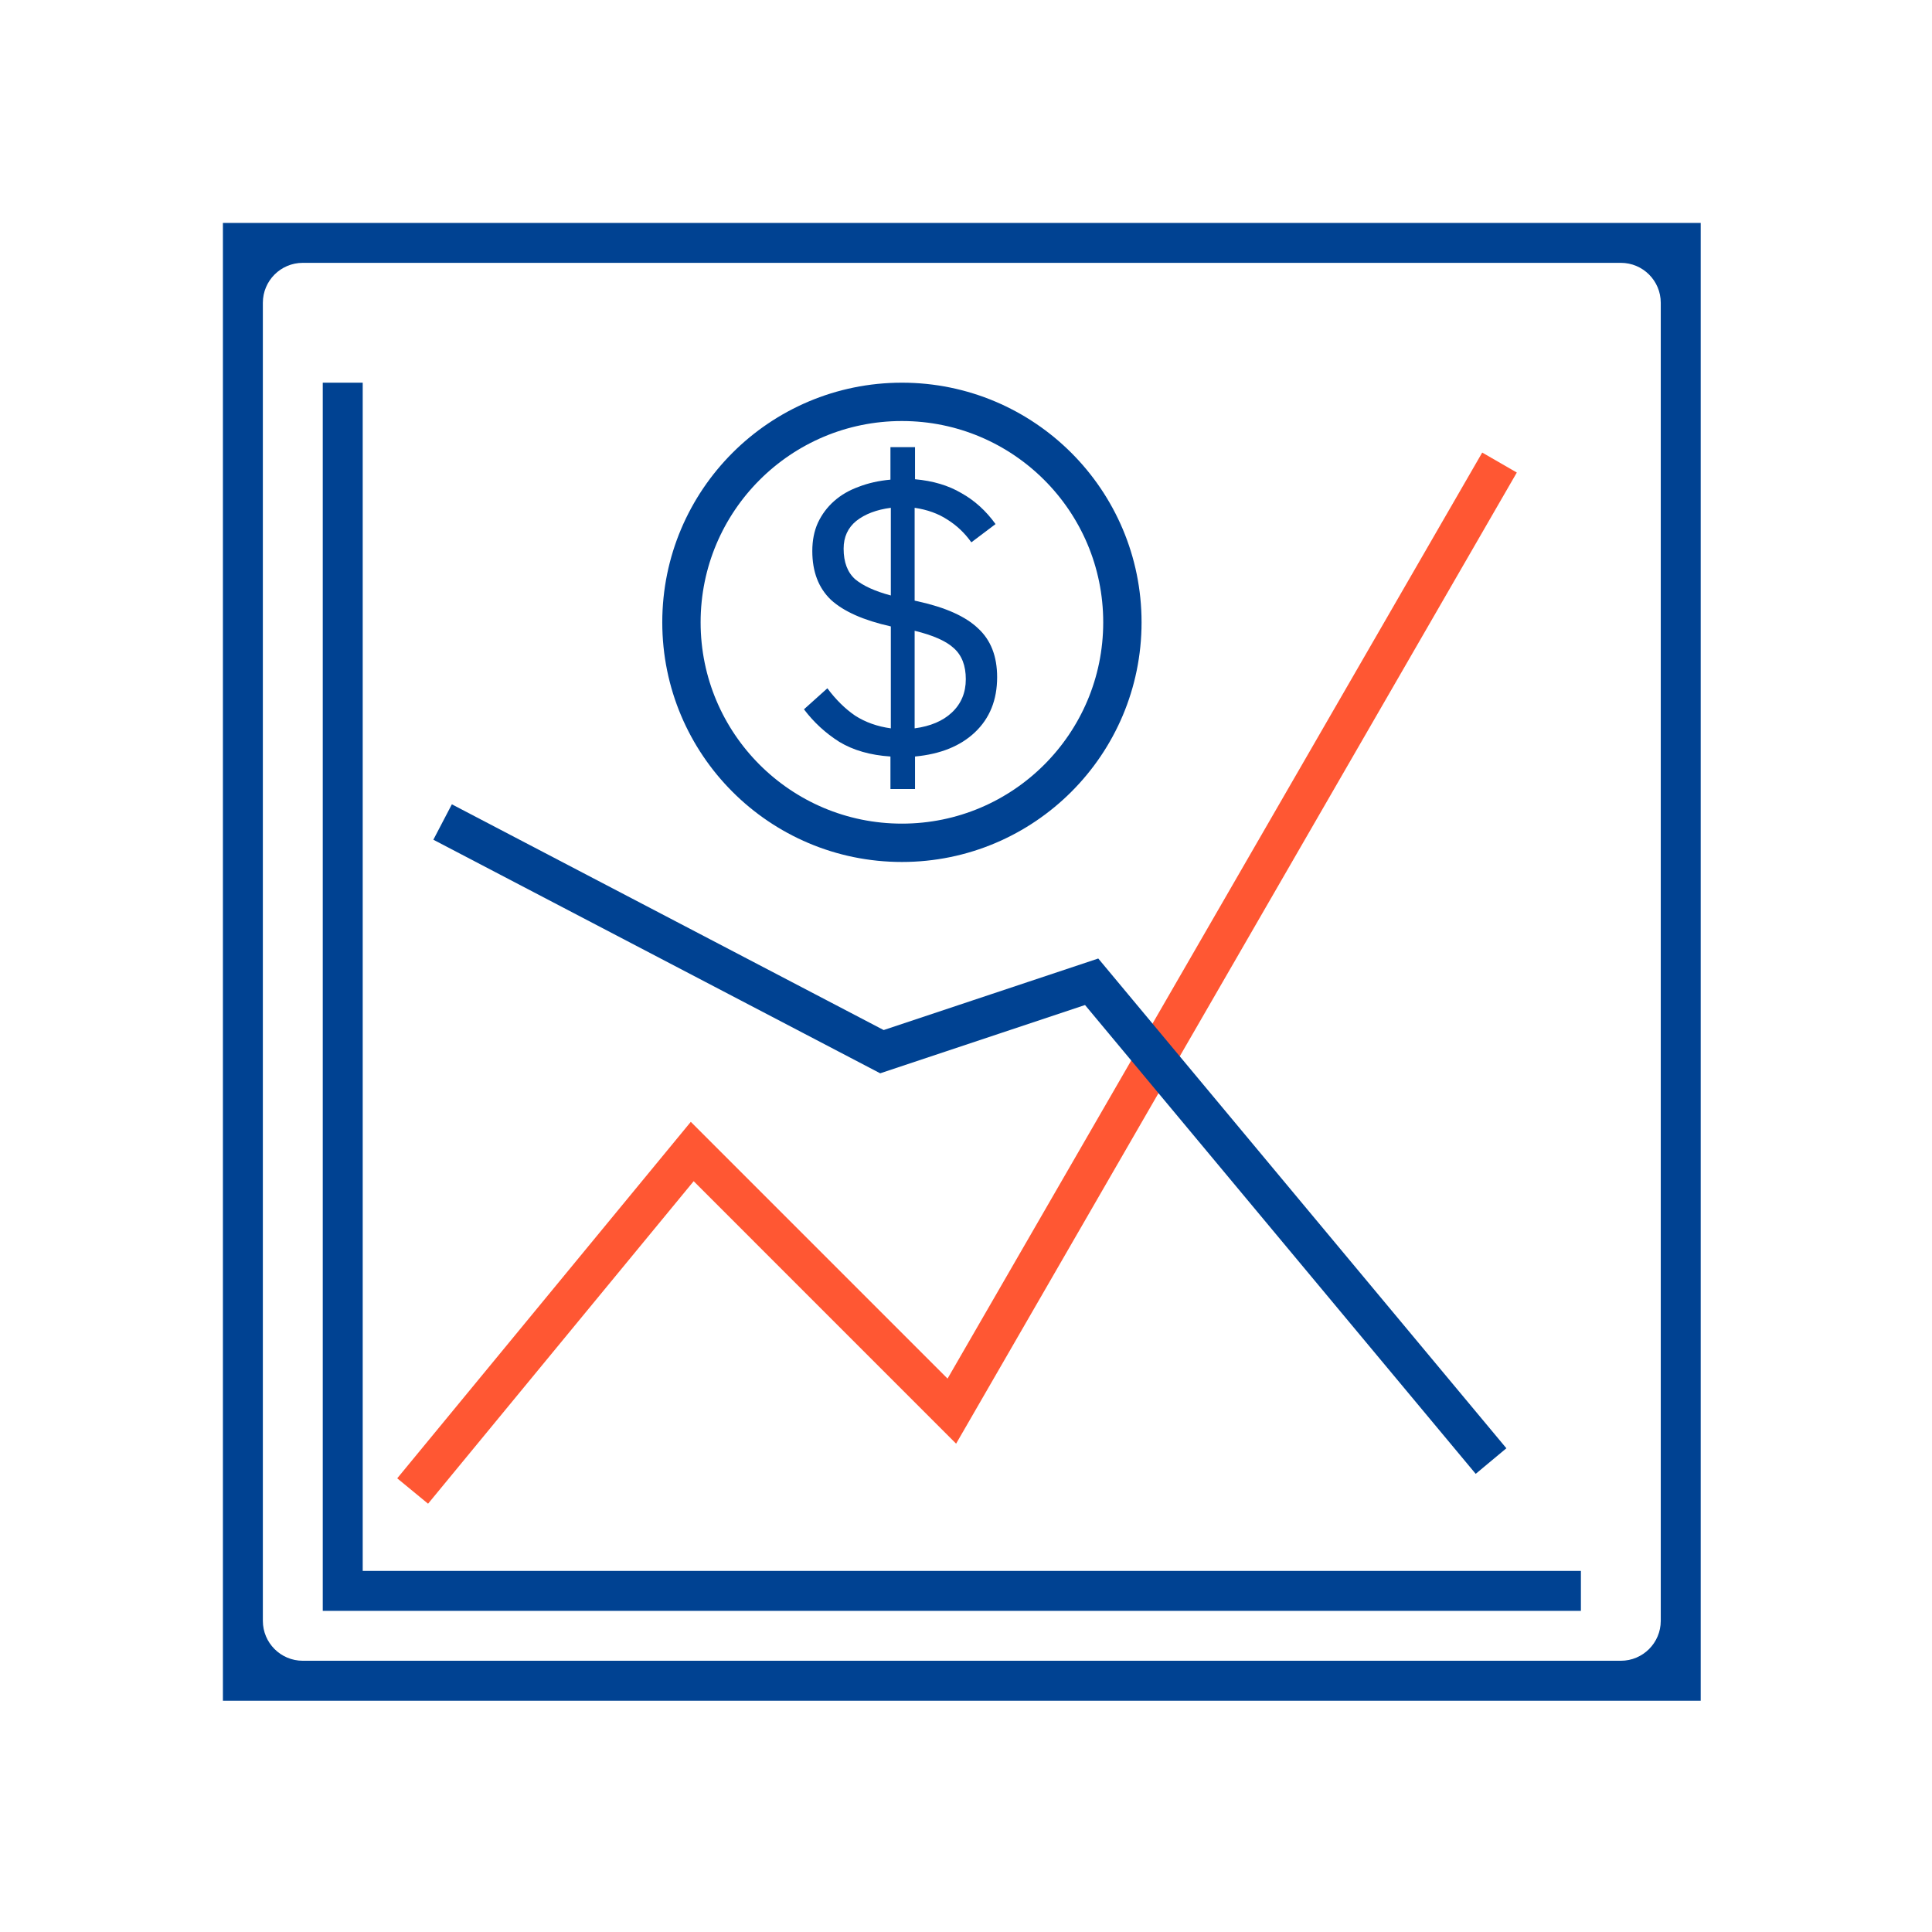 <svg width="130" height="130" viewBox="0 0 130 130" fill="none" xmlns="http://www.w3.org/2000/svg">
<path d="M114.437 14.999V114.437H14.999V14.999H114.437ZM17.687 109.062C17.687 110.546 18.89 111.749 20.374 111.749H109.062C110.546 111.749 111.749 110.546 111.749 109.062V20.374C111.749 18.89 110.546 17.686 109.062 17.686H20.374C18.89 17.686 17.687 18.89 17.687 20.374V109.062Z" fill="#004292"/>
<path d="M23.062 25.75V107.047H106.375" stroke="#004292" stroke-width="2.688"/>
<path d="M27.766 100.327L46.579 77.483L64.047 94.952L100.899 31.124" stroke="#FF5733" stroke-width="2.688"/>
<path d="M29.782 55.312L59.344 70.765L73.454 66.061L100.329 98.311" stroke="#004292" stroke-width="2.688"/>
<circle cx="60.688" cy="41.875" r="14.835" stroke="#004292" stroke-width="2.58"/>
<path d="M59.916 53.092V50.904C58.563 50.815 57.416 50.486 56.472 49.916C55.547 49.329 54.755 48.6 54.097 47.728L55.672 46.313C56.241 47.078 56.864 47.692 57.54 48.155C58.234 48.6 59.035 48.884 59.942 49.009V42.15C58.109 41.74 56.766 41.144 55.912 40.361C55.076 39.561 54.658 38.467 54.658 37.079C54.658 36.367 54.782 35.735 55.031 35.184C55.298 34.614 55.663 34.125 56.126 33.716C56.588 33.306 57.14 32.986 57.78 32.755C58.421 32.506 59.133 32.346 59.916 32.275V30.086H61.57V32.248C62.78 32.355 63.821 32.666 64.693 33.182C65.583 33.68 66.348 34.374 66.988 35.264L65.36 36.492C64.915 35.869 64.382 35.362 63.759 34.97C63.136 34.561 62.398 34.294 61.544 34.169V40.415L61.784 40.468C63.634 40.877 64.978 41.482 65.814 42.283C66.668 43.066 67.095 44.16 67.095 45.566C67.095 47.096 66.597 48.333 65.6 49.276C64.622 50.201 63.278 50.744 61.57 50.904V53.092H59.916ZM64.987 45.699C64.987 44.792 64.72 44.098 64.186 43.618C63.67 43.137 62.789 42.746 61.544 42.443V49.009C62.611 48.867 63.447 48.511 64.052 47.941C64.675 47.354 64.987 46.607 64.987 45.699ZM56.766 36.919C56.766 37.826 57.024 38.511 57.54 38.974C58.074 39.418 58.875 39.783 59.942 40.068V34.169C58.981 34.294 58.207 34.588 57.62 35.05C57.051 35.513 56.766 36.136 56.766 36.919Z" fill="#004292"/>
</svg>
